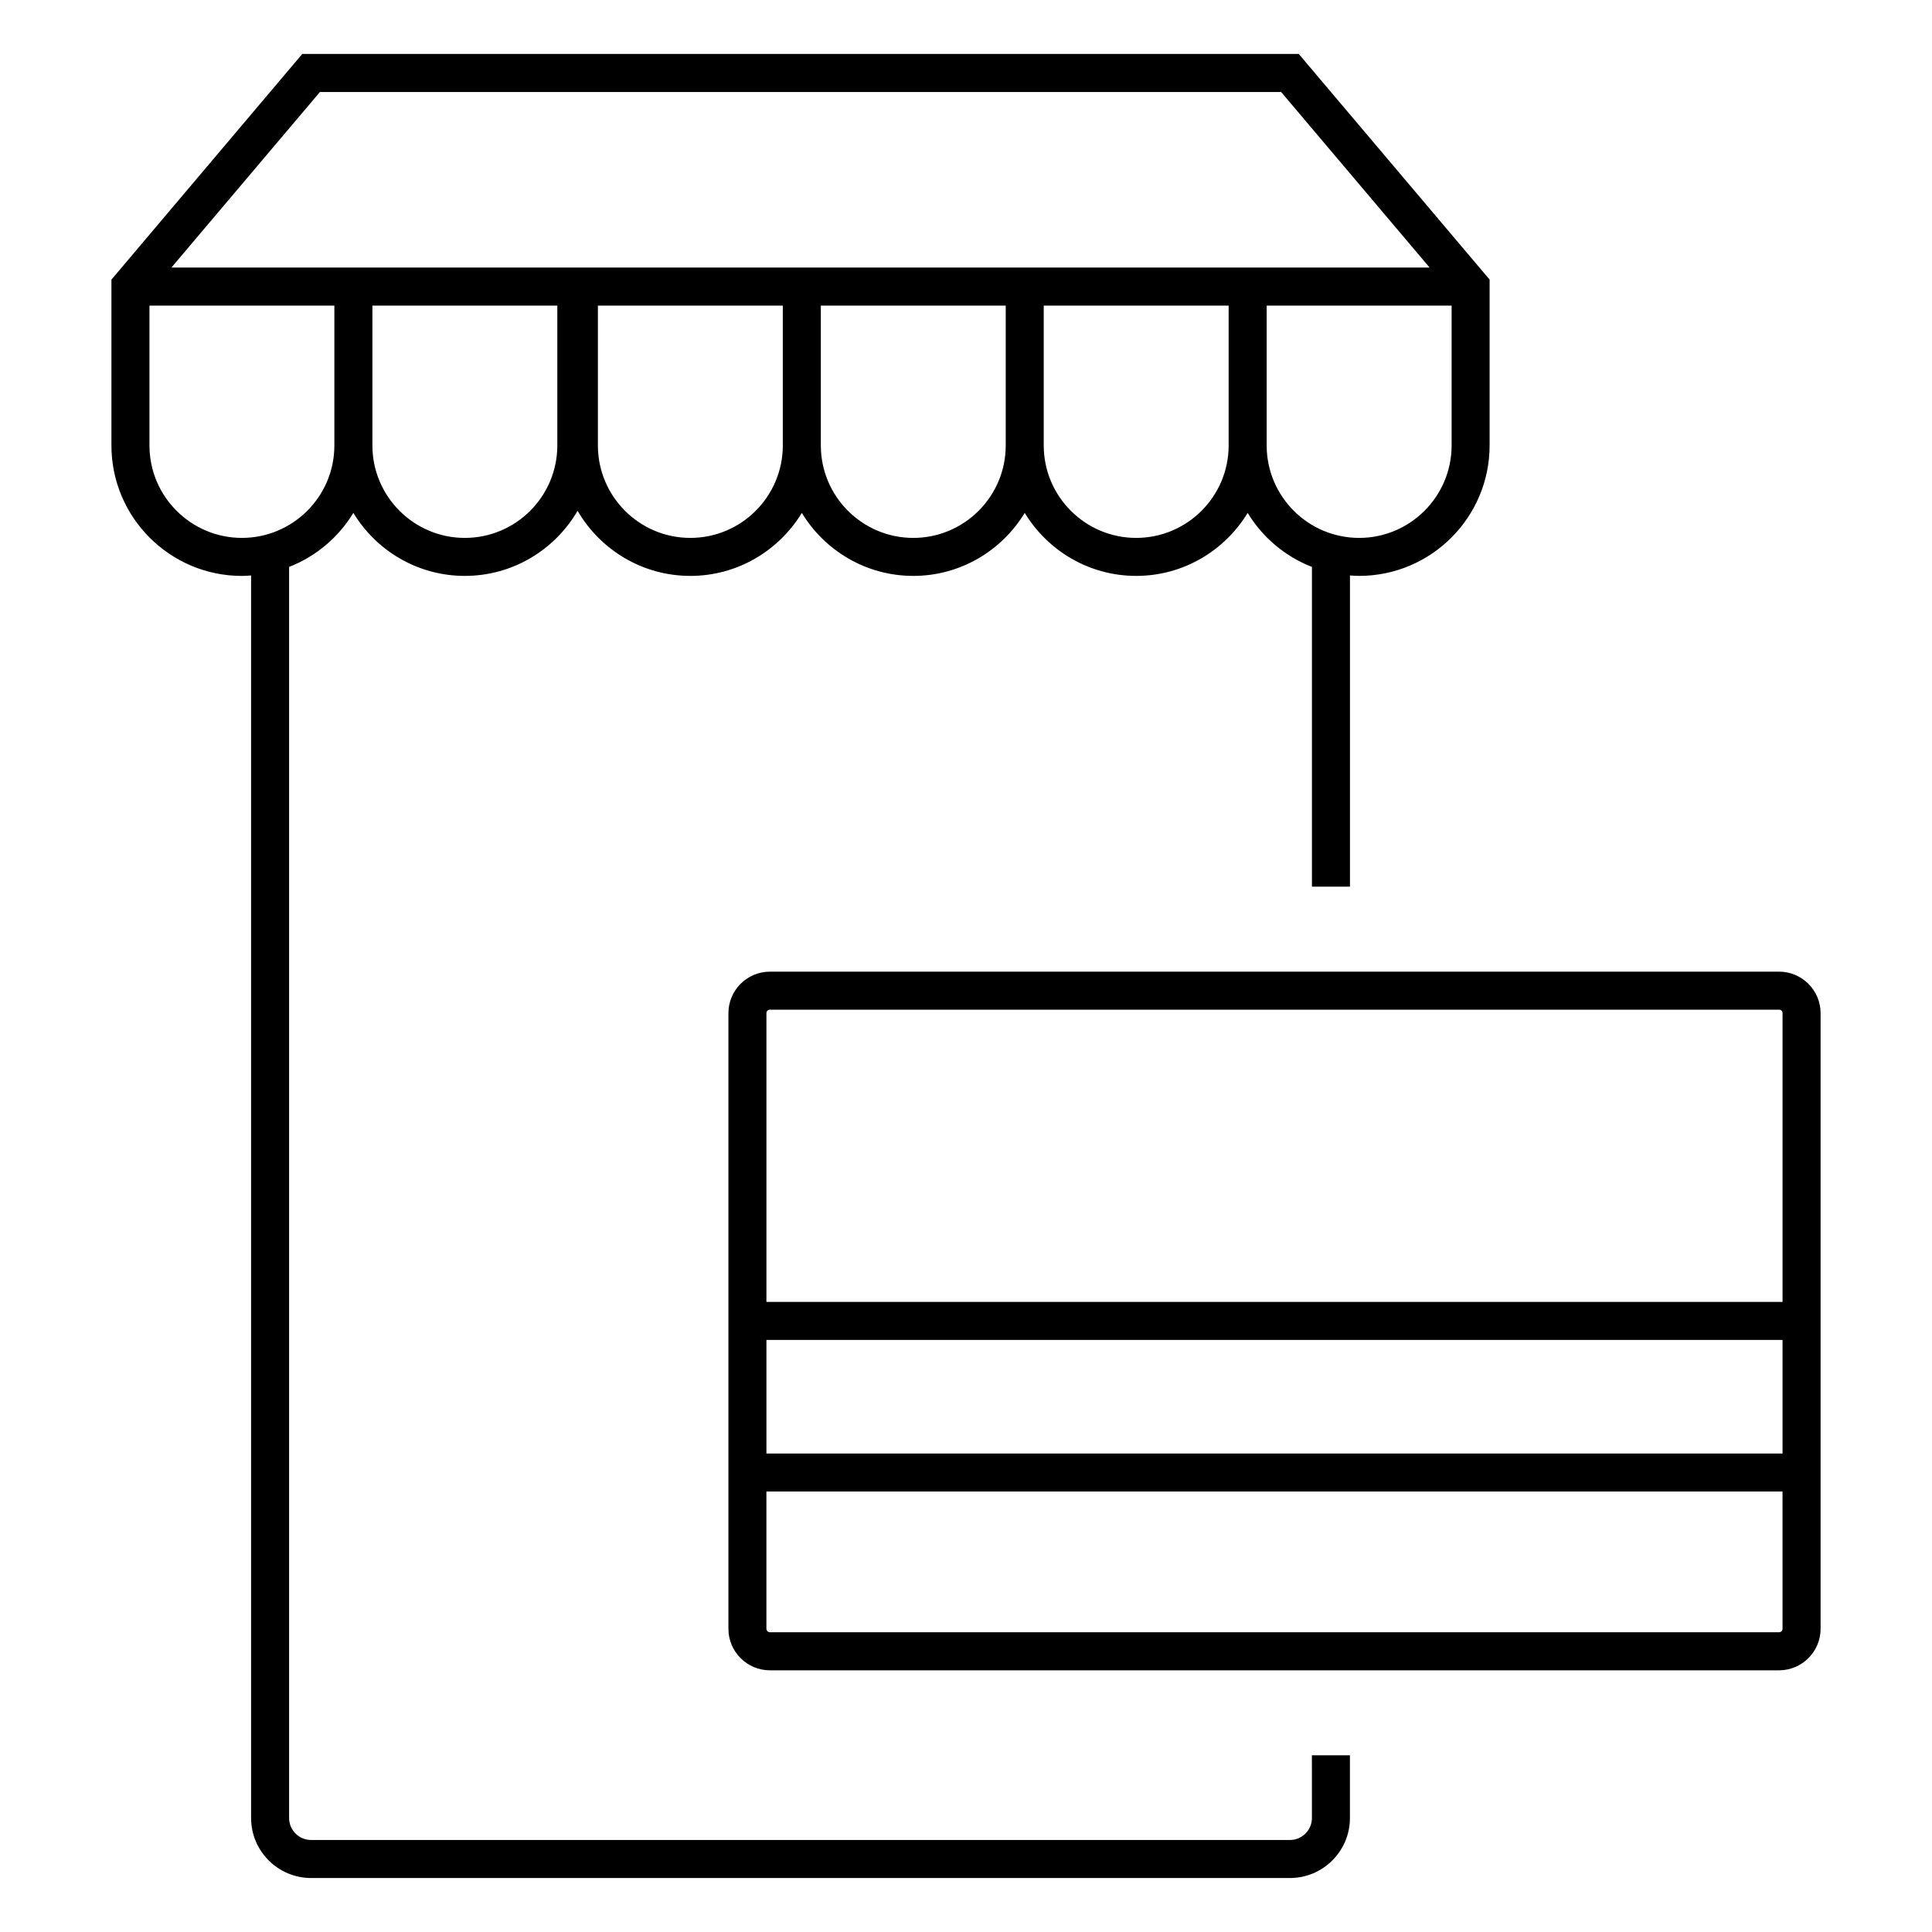 <?xml version="1.0" encoding="UTF-8"?>
<!-- Uploaded to: SVG Repo, www.svgrepo.com, Generator: SVG Repo Mixer Tools -->
<svg fill="#000000" width="800px" height="800px" version="1.1" viewBox="144 144 512 512" xmlns="http://www.w3.org/2000/svg">
 <g>
  <path d="m615.47 401.5h-267.44c-6.062 0-10.992 4.934-10.992 11v163.15c0 6.062 4.934 11 10.992 11h267.44c6.066 0 11.004-4.934 11.004-11v-163.16c-0.004-6.059-4.938-10.992-11.004-10.992zm-268.36 97.602h269.28v30.098h-269.28zm269.28 76.539c0 0.508-0.414 0.922-0.926 0.922h-267.44c-0.504 0-0.918-0.414-0.918-0.922v-36.371h269.28zm-269.28-86.613v-76.535c0-0.508 0.414-0.922 0.918-0.922h267.44c0.516 0 0.926 0.414 0.926 0.922v76.527l-269.29 0.004z"/>
  <path d="m491.67 625.79c0 3.215-2.613 5.824-5.82 5.824h-259.41c-3.215 0-5.824-2.613-5.824-5.824v-331.55c7.129-2.781 13.098-7.856 17.027-14.316 6.07 9.992 17.02 16.695 29.539 16.695 12.75 0 23.887-6.957 29.883-17.254 5.996 10.297 17.125 17.254 29.883 17.254 12.52 0 23.473-6.711 29.539-16.695 6.07 9.984 17.02 16.695 29.539 16.695 12.516 0 23.469-6.711 29.535-16.695 6.07 9.984 17.023 16.695 29.543 16.695 12.516 0 23.469-6.711 29.535-16.695 3.93 6.465 9.898 11.539 17.035 14.316v84.73h10.078v-82.473c0.812 0.055 1.617 0.121 2.438 0.121 19.062 0 34.57-15.512 34.57-34.578v-43.949l-50.578-59.793h-264.08l-50.574 59.801v43.949c0 19.07 15.512 34.578 34.578 34.578 0.82 0 1.629-0.066 2.434-0.121v329.29c0 8.766 7.133 15.898 15.898 15.898h259.41c8.766 0 15.895-7.133 15.895-15.898v-16.629h-10.078zm-224.48-339.24c-13.512 0-24.5-10.992-24.5-24.5v-37.059h49.004v37.059c-0.004 13.512-10.996 24.5-24.504 24.5zm59.758 0c-13.512 0-24.5-10.992-24.5-24.5v-37.059h49.004v37.059c-0.004 13.512-10.992 24.5-24.504 24.5zm59.082 0c-13.512 0-24.5-10.992-24.5-24.5v-37.059h49v37.059c-0.004 13.512-10.992 24.5-24.5 24.5zm59.074 0c-13.516 0-24.504-10.992-24.504-24.5v-37.059h49.004v37.059c-0.004 13.512-10.992 24.5-24.5 24.5zm59.09 0c-13.516 0-24.512-10.992-24.512-24.5v-37.059h49.012v37.059c-0.008 13.512-11 24.5-24.5 24.5zm-275.41-118.17h254.73l39.352 46.527-333.44-0.004zm-45.176 93.668v-37.059h49.004v37.059c0 13.512-10.992 24.5-24.5 24.5-13.504 0-24.504-10.988-24.504-24.5z"/>
 </g>
</svg>